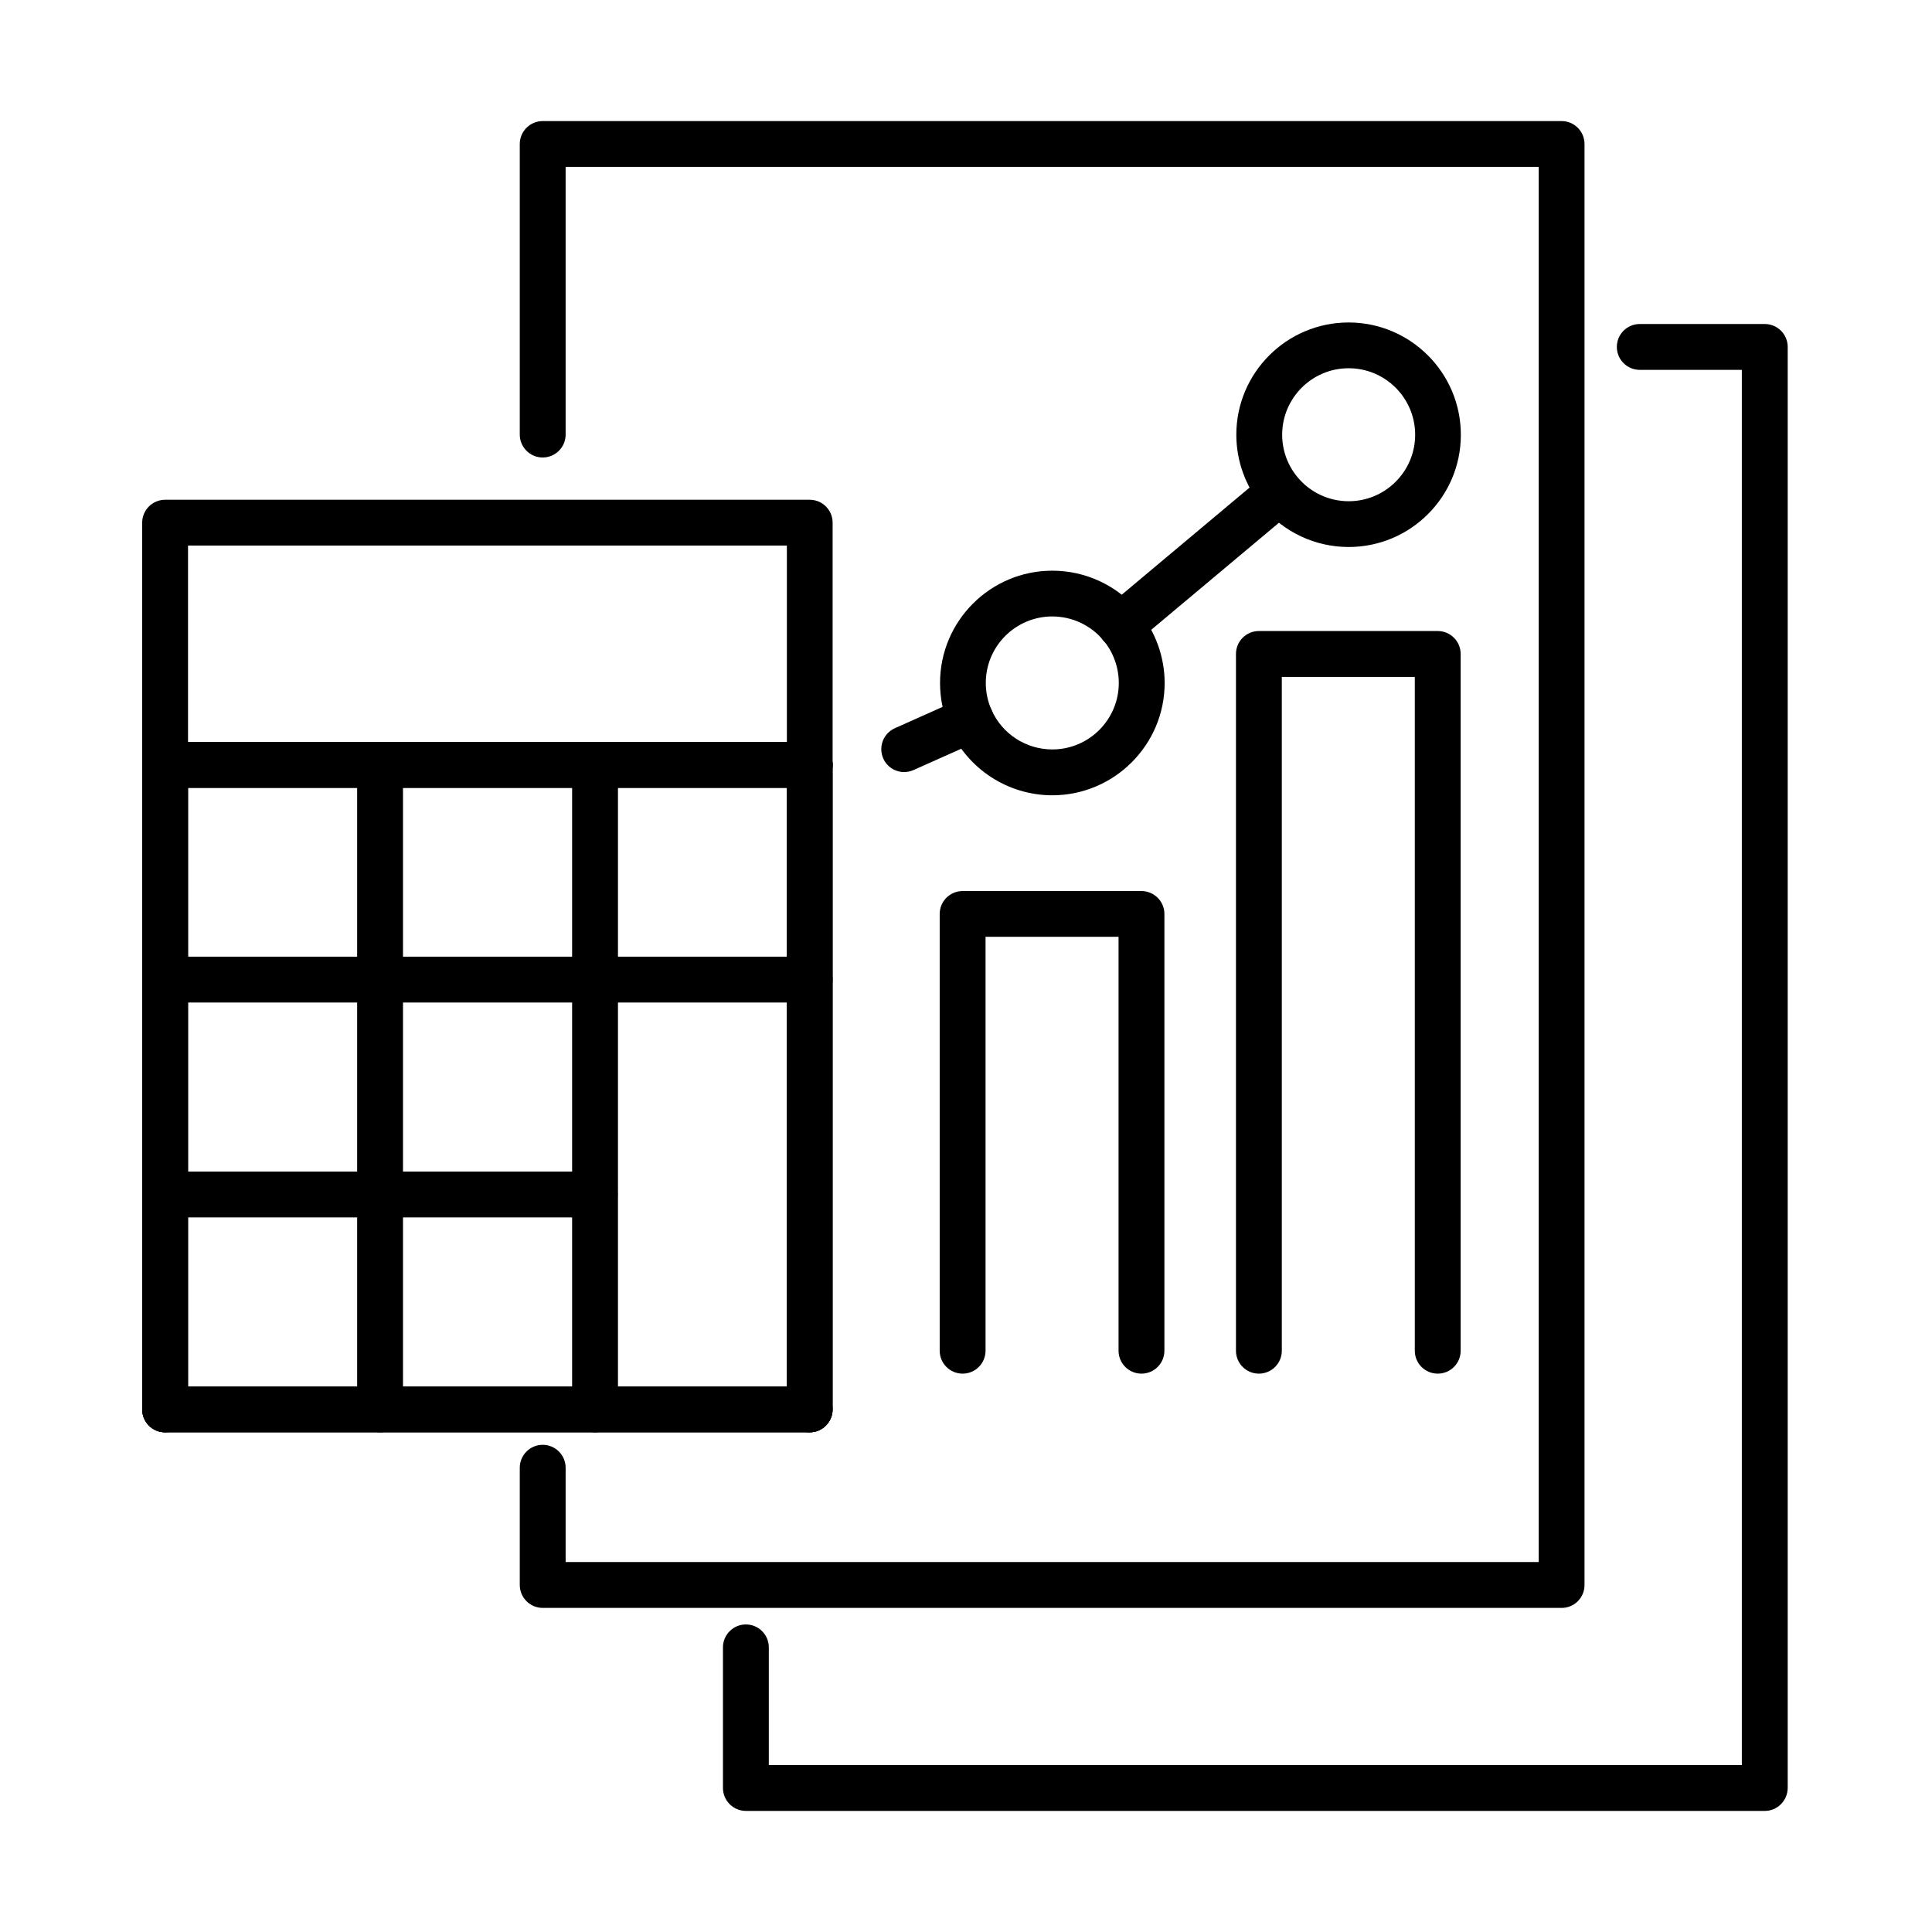 <?xml version="1.0" encoding="UTF-8"?>
<!-- Uploaded to: ICON Repo, www.svgrepo.com, Generator: ICON Repo Mixer Tools -->
<svg fill="#000000" width="800px" height="800px" version="1.1" viewBox="144 144 512 512" xmlns="http://www.w3.org/2000/svg">
 <g>
  <path d="m358.58 352.76h-170.82c-3.356 0-6.078-2.723-6.078-6.078v-64.168c0-3.356 2.723-6.074 6.078-6.074h170.82c3.352 0 6.074 2.719 6.074 6.074v64.168c0 3.356-2.723 6.078-6.074 6.078zm-164.75-12.156h158.7v-52.035h-158.7z"/>
  <path d="m358.58 523.59h-170.82c-3.356 0-6.078-2.723-6.078-6.078v-170.82c0-3.356 2.723-6.078 6.078-6.078h170.82c3.352 0 6.074 2.723 6.074 6.078v170.82c0 3.356-2.723 6.078-6.074 6.078zm-164.75-12.129h158.7v-158.7h-158.7z"/>
  <path d="m187.76 523.59c-3.356 0-6.078-2.723-6.078-6.078v-170.82c0-3.356 2.723-6.078 6.078-6.078 3.356 0 6.074 2.723 6.074 6.078v170.82c0 3.356-2.719 6.078-6.074 6.078z"/>
  <path d="m244.72 523.59c-3.352 0-6.074-2.723-6.074-6.078v-170.82c0-3.356 2.723-6.078 6.074-6.078 3.356 0 6.078 2.723 6.078 6.078v170.82c0 3.356-2.723 6.078-6.078 6.078z"/>
  <path d="m301.69 523.59c-3.352 0-6.074-2.723-6.074-6.078v-170.82c0-3.356 2.723-6.078 6.074-6.078 3.356 0 6.078 2.723 6.078 6.078v170.82c-0.023 3.356-2.723 6.078-6.078 6.078z"/>
  <path d="m358.56 523.59c-3.352 0-6.074-2.723-6.074-6.078v-170.82c0-3.356 2.723-6.078 6.074-6.078 3.356 0 6.078 2.723 6.078 6.078v170.82c0 3.356-2.723 6.078-6.078 6.078z"/>
  <path d="m358.58 352.76h-170.82c-3.356 0-6.078-2.719-6.078-6.074s2.723-6.078 6.078-6.078h170.82c3.352 0 6.074 2.723 6.074 6.078s-2.723 6.074-6.074 6.074z"/>
  <path d="m358.58 409.68h-170.82c-3.356 0-6.078-2.723-6.078-6.078 0-3.352 2.723-6.074 6.078-6.074h170.82c3.352 0 6.074 2.723 6.074 6.074 0 3.356-2.723 6.078-6.074 6.078z"/>
  <path d="m301.61 466.63h-113.85c-3.356 0-6.078-2.723-6.078-6.078 0-3.356 2.723-6.078 6.078-6.078h113.85c3.352 0 6.074 2.723 6.074 6.078 0 3.356-2.723 6.078-6.074 6.078z"/>
  <path d="m358.58 523.58h-170.82c-3.356 0-6.078-2.723-6.078-6.078 0-3.356 2.723-6.078 6.078-6.078h170.82c3.352 0 6.074 2.723 6.074 6.078 0 3.356-2.723 6.078-6.074 6.078z"/>
  <path d="m557.84 570.11h-270.02c-3.352 0-6.074-2.723-6.074-6.078v-31.062c0-3.356 2.723-6.078 6.074-6.078 3.356 0 6.078 2.723 6.078 6.078v24.988h257.88v-369.74h-257.88v70.949c0 3.356-2.723 6.074-6.078 6.074-3.352 0-6.074-2.719-6.074-6.074v-77c0-3.356 2.723-6.078 6.074-6.078h270.02c3.352 0 6.074 2.723 6.074 6.078v381.87c0 3.379-2.723 6.078-6.074 6.078z"/>
  <path d="m611.68 623.91h-270.01c-3.356 0-6.078-2.723-6.078-6.078v-37.262c0-3.352 2.723-6.074 6.078-6.074 3.352 0 6.074 2.723 6.074 6.074v31.188h257.86v-369.74h-27.047c-3.356 0-6.078-2.723-6.078-6.078 0-3.356 2.723-6.074 6.078-6.074h33.125c3.356 0 6.078 2.719 6.078 6.074v381.87c-0.027 3.379-2.723 6.102-6.078 6.102z"/>
  <path d="m446.5 508.03c-3.352 0-6.074-2.723-6.074-6.078v-109.69h-35.246v109.69c0 3.356-2.723 6.078-6.078 6.078-3.352 0-6.074-2.723-6.074-6.078v-115.74c0-3.356 2.723-6.074 6.074-6.074h47.398c3.356 0 6.078 2.719 6.078 6.074v115.74c0 3.356-2.723 6.078-6.078 6.078z"/>
  <path d="m525.01 508.03c-3.352 0-6.074-2.723-6.074-6.074v-178.57h-35.242v178.57c0 3.352-2.723 6.074-6.078 6.074-3.356 0-6.074-2.723-6.074-6.074v-184.65c0-3.356 2.719-6.078 6.074-6.078h47.395c3.356 0 6.078 2.723 6.078 6.078v184.65c0 3.352-2.699 6.074-6.078 6.074z"/>
  <path d="m383.62 348.61c-2.332 0-4.547-1.34-5.543-3.598-1.359-3.062 0-6.637 3.062-8.023l17.621-7.875c3.086-1.383 6.66 0 8.023 3.062 1.359 3.062 0 6.637-3.062 8.023l-17.625 7.871c-0.824 0.367-1.676 0.539-2.477 0.539z"/>
  <path d="m422.87 354.76c-11.715 0-22.387-6.926-27.176-17.621-1.699-3.84-2.574-7.926-2.574-12.156 0-16.406 13.344-29.746 29.75-29.746 8.824 0 17.137 3.887 22.824 10.645v0.023c4.473 5.348 6.949 12.129 6.949 19.105 0 16.383-13.367 29.75-29.773 29.75zm0-47.395c-9.723 0-17.625 7.898-17.625 17.617 0 2.504 0.516 4.938 1.535 7.195 2.82 6.344 9.141 10.43 16.09 10.43 9.723 0 17.621-7.902 17.621-17.625 0-4.129-1.461-8.164-4.109-11.324-3.352-3.984-8.285-6.293-13.512-6.293z"/>
  <path d="m440.98 315.85c-1.75 0-3.453-0.754-4.668-2.164-2.164-2.578-1.824-6.391 0.754-8.555l42.195-35.367c2.578-2.164 6.391-1.797 8.555 0.754 2.164 2.578 1.824 6.394-0.754 8.555l-42.191 35.367c-1.145 0.949-2.508 1.41-3.891 1.41z"/>
  <path d="m501.41 288.96c-8.82 0-17.133-3.891-22.82-10.645-4.473-5.348-6.953-12.129-6.953-19.105 0-16.406 13.344-29.75 29.75-29.75s29.75 13.344 29.75 29.75c0.027 16.406-13.32 29.75-29.727 29.75zm0-47.371c-9.719 0-17.621 7.898-17.621 17.621 0 4.133 1.457 8.141 4.109 11.301 3.352 4.012 8.289 6.32 13.512 6.32 9.723 0 17.621-7.898 17.621-17.621 0-9.723-7.898-17.621-17.621-17.621z"/>
 </g>
</svg>
